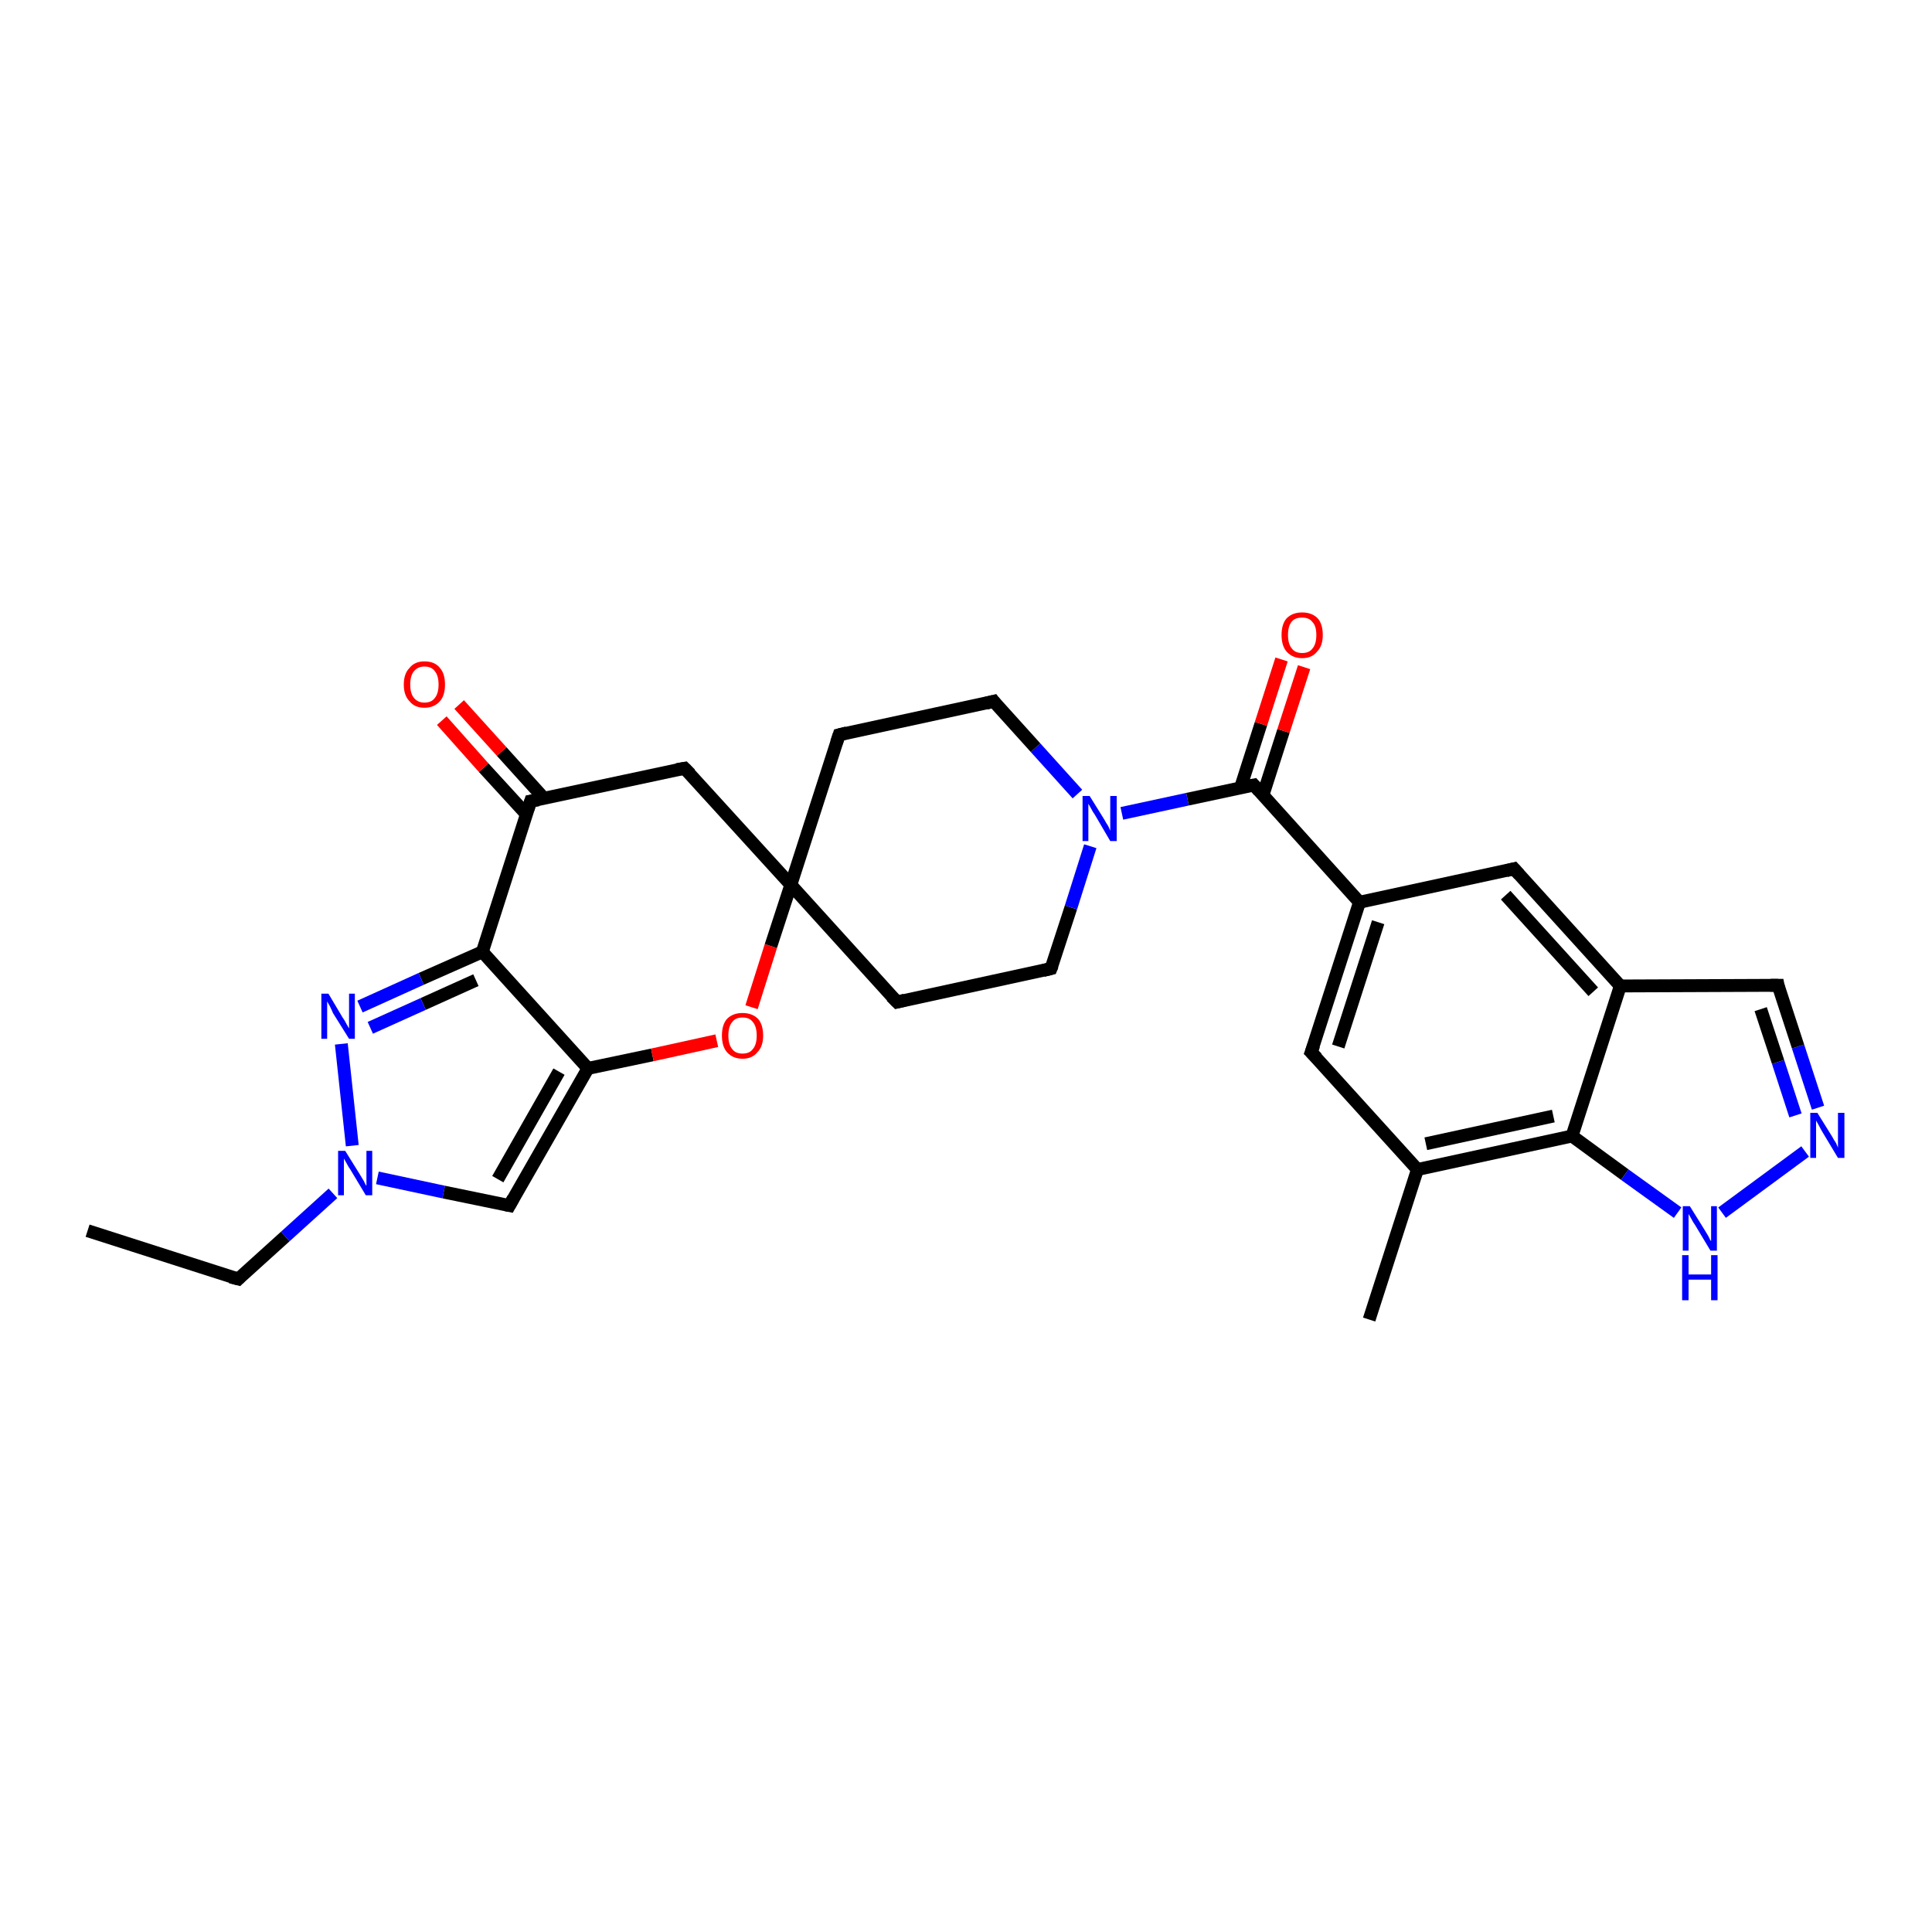 <?xml version='1.0' encoding='iso-8859-1'?>
<svg version='1.1' baseProfile='full'
              xmlns='http://www.w3.org/2000/svg'
                      xmlns:rdkit='http://www.rdkit.org/xml'
                      xmlns:xlink='http://www.w3.org/1999/xlink'
                  xml:space='preserve'
width='300px' height='300px' viewBox='0 0 300 300'>
<!-- END OF HEADER -->
<rect style='opacity:1.0;fill:#FFFFFF;stroke:none' width='300.0' height='300.0' x='0.0' y='0.0'> </rect>
<path class='bond-0 atom-0 atom-1' d='M 13.6,191.1 L 37.0,198.6' style='fill:none;fill-rule:evenodd;stroke:#000000;stroke-width:2.0px;stroke-linecap:butt;stroke-linejoin:miter;stroke-opacity:1' />
<path class='bond-1 atom-1 atom-2' d='M 37.0,198.6 L 44.3,192.0' style='fill:none;fill-rule:evenodd;stroke:#000000;stroke-width:2.0px;stroke-linecap:butt;stroke-linejoin:miter;stroke-opacity:1' />
<path class='bond-1 atom-1 atom-2' d='M 44.3,192.0 L 51.7,185.3' style='fill:none;fill-rule:evenodd;stroke:#0000FF;stroke-width:2.0px;stroke-linecap:butt;stroke-linejoin:miter;stroke-opacity:1' />
<path class='bond-2 atom-2 atom-3' d='M 58.6,182.9 L 68.9,185.1' style='fill:none;fill-rule:evenodd;stroke:#0000FF;stroke-width:2.0px;stroke-linecap:butt;stroke-linejoin:miter;stroke-opacity:1' />
<path class='bond-2 atom-2 atom-3' d='M 68.9,185.1 L 79.1,187.2' style='fill:none;fill-rule:evenodd;stroke:#000000;stroke-width:2.0px;stroke-linecap:butt;stroke-linejoin:miter;stroke-opacity:1' />
<path class='bond-3 atom-3 atom-4' d='M 79.1,187.2 L 91.3,165.9' style='fill:none;fill-rule:evenodd;stroke:#000000;stroke-width:2.0px;stroke-linecap:butt;stroke-linejoin:miter;stroke-opacity:1' />
<path class='bond-3 atom-3 atom-4' d='M 77.3,183.1 L 86.8,166.4' style='fill:none;fill-rule:evenodd;stroke:#000000;stroke-width:2.0px;stroke-linecap:butt;stroke-linejoin:miter;stroke-opacity:1' />
<path class='bond-4 atom-4 atom-5' d='M 91.3,165.9 L 101.3,163.8' style='fill:none;fill-rule:evenodd;stroke:#000000;stroke-width:2.0px;stroke-linecap:butt;stroke-linejoin:miter;stroke-opacity:1' />
<path class='bond-4 atom-4 atom-5' d='M 101.3,163.8 L 111.3,161.6' style='fill:none;fill-rule:evenodd;stroke:#FF0000;stroke-width:2.0px;stroke-linecap:butt;stroke-linejoin:miter;stroke-opacity:1' />
<path class='bond-5 atom-5 atom-6' d='M 116.7,156.4 L 119.7,146.9' style='fill:none;fill-rule:evenodd;stroke:#FF0000;stroke-width:2.0px;stroke-linecap:butt;stroke-linejoin:miter;stroke-opacity:1' />
<path class='bond-5 atom-5 atom-6' d='M 119.7,146.9 L 122.8,137.4' style='fill:none;fill-rule:evenodd;stroke:#000000;stroke-width:2.0px;stroke-linecap:butt;stroke-linejoin:miter;stroke-opacity:1' />
<path class='bond-6 atom-6 atom-7' d='M 122.8,137.4 L 139.3,155.6' style='fill:none;fill-rule:evenodd;stroke:#000000;stroke-width:2.0px;stroke-linecap:butt;stroke-linejoin:miter;stroke-opacity:1' />
<path class='bond-7 atom-7 atom-8' d='M 139.3,155.6 L 163.2,150.4' style='fill:none;fill-rule:evenodd;stroke:#000000;stroke-width:2.0px;stroke-linecap:butt;stroke-linejoin:miter;stroke-opacity:1' />
<path class='bond-8 atom-8 atom-9' d='M 163.2,150.4 L 166.3,140.9' style='fill:none;fill-rule:evenodd;stroke:#000000;stroke-width:2.0px;stroke-linecap:butt;stroke-linejoin:miter;stroke-opacity:1' />
<path class='bond-8 atom-8 atom-9' d='M 166.3,140.9 L 169.3,131.4' style='fill:none;fill-rule:evenodd;stroke:#0000FF;stroke-width:2.0px;stroke-linecap:butt;stroke-linejoin:miter;stroke-opacity:1' />
<path class='bond-9 atom-9 atom-10' d='M 167.3,123.3 L 160.8,116.1' style='fill:none;fill-rule:evenodd;stroke:#0000FF;stroke-width:2.0px;stroke-linecap:butt;stroke-linejoin:miter;stroke-opacity:1' />
<path class='bond-9 atom-9 atom-10' d='M 160.8,116.1 L 154.3,108.9' style='fill:none;fill-rule:evenodd;stroke:#000000;stroke-width:2.0px;stroke-linecap:butt;stroke-linejoin:miter;stroke-opacity:1' />
<path class='bond-10 atom-10 atom-11' d='M 154.3,108.9 L 130.3,114.1' style='fill:none;fill-rule:evenodd;stroke:#000000;stroke-width:2.0px;stroke-linecap:butt;stroke-linejoin:miter;stroke-opacity:1' />
<path class='bond-11 atom-9 atom-12' d='M 174.2,126.3 L 184.4,124.1' style='fill:none;fill-rule:evenodd;stroke:#0000FF;stroke-width:2.0px;stroke-linecap:butt;stroke-linejoin:miter;stroke-opacity:1' />
<path class='bond-11 atom-9 atom-12' d='M 184.4,124.1 L 194.7,121.9' style='fill:none;fill-rule:evenodd;stroke:#000000;stroke-width:2.0px;stroke-linecap:butt;stroke-linejoin:miter;stroke-opacity:1' />
<path class='bond-12 atom-12 atom-13' d='M 196.1,123.5 L 199.3,113.5' style='fill:none;fill-rule:evenodd;stroke:#000000;stroke-width:2.0px;stroke-linecap:butt;stroke-linejoin:miter;stroke-opacity:1' />
<path class='bond-12 atom-12 atom-13' d='M 199.3,113.5 L 202.5,103.6' style='fill:none;fill-rule:evenodd;stroke:#FF0000;stroke-width:2.0px;stroke-linecap:butt;stroke-linejoin:miter;stroke-opacity:1' />
<path class='bond-12 atom-12 atom-13' d='M 192.6,122.4 L 195.8,112.4' style='fill:none;fill-rule:evenodd;stroke:#000000;stroke-width:2.0px;stroke-linecap:butt;stroke-linejoin:miter;stroke-opacity:1' />
<path class='bond-12 atom-12 atom-13' d='M 195.8,112.4 L 199.0,102.4' style='fill:none;fill-rule:evenodd;stroke:#FF0000;stroke-width:2.0px;stroke-linecap:butt;stroke-linejoin:miter;stroke-opacity:1' />
<path class='bond-13 atom-12 atom-14' d='M 194.7,121.9 L 211.1,140.1' style='fill:none;fill-rule:evenodd;stroke:#000000;stroke-width:2.0px;stroke-linecap:butt;stroke-linejoin:miter;stroke-opacity:1' />
<path class='bond-14 atom-14 atom-15' d='M 211.1,140.1 L 203.6,163.4' style='fill:none;fill-rule:evenodd;stroke:#000000;stroke-width:2.0px;stroke-linecap:butt;stroke-linejoin:miter;stroke-opacity:1' />
<path class='bond-14 atom-14 atom-15' d='M 214.0,143.2 L 207.8,162.5' style='fill:none;fill-rule:evenodd;stroke:#000000;stroke-width:2.0px;stroke-linecap:butt;stroke-linejoin:miter;stroke-opacity:1' />
<path class='bond-15 atom-15 atom-16' d='M 203.6,163.4 L 220.1,181.6' style='fill:none;fill-rule:evenodd;stroke:#000000;stroke-width:2.0px;stroke-linecap:butt;stroke-linejoin:miter;stroke-opacity:1' />
<path class='bond-16 atom-16 atom-17' d='M 220.1,181.6 L 212.6,204.9' style='fill:none;fill-rule:evenodd;stroke:#000000;stroke-width:2.0px;stroke-linecap:butt;stroke-linejoin:miter;stroke-opacity:1' />
<path class='bond-17 atom-16 atom-18' d='M 220.1,181.6 L 244.1,176.4' style='fill:none;fill-rule:evenodd;stroke:#000000;stroke-width:2.0px;stroke-linecap:butt;stroke-linejoin:miter;stroke-opacity:1' />
<path class='bond-17 atom-16 atom-18' d='M 221.4,177.6 L 241.2,173.3' style='fill:none;fill-rule:evenodd;stroke:#000000;stroke-width:2.0px;stroke-linecap:butt;stroke-linejoin:miter;stroke-opacity:1' />
<path class='bond-18 atom-18 atom-19' d='M 244.1,176.4 L 252.3,182.4' style='fill:none;fill-rule:evenodd;stroke:#000000;stroke-width:2.0px;stroke-linecap:butt;stroke-linejoin:miter;stroke-opacity:1' />
<path class='bond-18 atom-18 atom-19' d='M 252.3,182.4 L 260.5,188.3' style='fill:none;fill-rule:evenodd;stroke:#0000FF;stroke-width:2.0px;stroke-linecap:butt;stroke-linejoin:miter;stroke-opacity:1' />
<path class='bond-19 atom-19 atom-20' d='M 267.4,188.3 L 280.3,178.8' style='fill:none;fill-rule:evenodd;stroke:#0000FF;stroke-width:2.0px;stroke-linecap:butt;stroke-linejoin:miter;stroke-opacity:1' />
<path class='bond-20 atom-20 atom-21' d='M 282.3,172.0 L 279.2,162.5' style='fill:none;fill-rule:evenodd;stroke:#0000FF;stroke-width:2.0px;stroke-linecap:butt;stroke-linejoin:miter;stroke-opacity:1' />
<path class='bond-20 atom-20 atom-21' d='M 279.2,162.5 L 276.1,153.0' style='fill:none;fill-rule:evenodd;stroke:#000000;stroke-width:2.0px;stroke-linecap:butt;stroke-linejoin:miter;stroke-opacity:1' />
<path class='bond-20 atom-20 atom-21' d='M 278.8,173.2 L 276.1,164.9' style='fill:none;fill-rule:evenodd;stroke:#0000FF;stroke-width:2.0px;stroke-linecap:butt;stroke-linejoin:miter;stroke-opacity:1' />
<path class='bond-20 atom-20 atom-21' d='M 276.1,164.9 L 273.4,156.7' style='fill:none;fill-rule:evenodd;stroke:#000000;stroke-width:2.0px;stroke-linecap:butt;stroke-linejoin:miter;stroke-opacity:1' />
<path class='bond-21 atom-21 atom-22' d='M 276.1,153.0 L 251.6,153.1' style='fill:none;fill-rule:evenodd;stroke:#000000;stroke-width:2.0px;stroke-linecap:butt;stroke-linejoin:miter;stroke-opacity:1' />
<path class='bond-22 atom-22 atom-23' d='M 251.6,153.1 L 235.1,134.9' style='fill:none;fill-rule:evenodd;stroke:#000000;stroke-width:2.0px;stroke-linecap:butt;stroke-linejoin:miter;stroke-opacity:1' />
<path class='bond-22 atom-22 atom-23' d='M 247.4,154.0 L 233.8,139.0' style='fill:none;fill-rule:evenodd;stroke:#000000;stroke-width:2.0px;stroke-linecap:butt;stroke-linejoin:miter;stroke-opacity:1' />
<path class='bond-23 atom-6 atom-24' d='M 122.8,137.4 L 106.3,119.3' style='fill:none;fill-rule:evenodd;stroke:#000000;stroke-width:2.0px;stroke-linecap:butt;stroke-linejoin:miter;stroke-opacity:1' />
<path class='bond-24 atom-24 atom-25' d='M 106.3,119.3 L 82.4,124.4' style='fill:none;fill-rule:evenodd;stroke:#000000;stroke-width:2.0px;stroke-linecap:butt;stroke-linejoin:miter;stroke-opacity:1' />
<path class='bond-25 atom-25 atom-26' d='M 84.5,124.0 L 77.9,116.7' style='fill:none;fill-rule:evenodd;stroke:#000000;stroke-width:2.0px;stroke-linecap:butt;stroke-linejoin:miter;stroke-opacity:1' />
<path class='bond-25 atom-25 atom-26' d='M 77.9,116.7 L 71.3,109.4' style='fill:none;fill-rule:evenodd;stroke:#FF0000;stroke-width:2.0px;stroke-linecap:butt;stroke-linejoin:miter;stroke-opacity:1' />
<path class='bond-25 atom-25 atom-26' d='M 81.7,126.4 L 75.1,119.2' style='fill:none;fill-rule:evenodd;stroke:#000000;stroke-width:2.0px;stroke-linecap:butt;stroke-linejoin:miter;stroke-opacity:1' />
<path class='bond-25 atom-25 atom-26' d='M 75.1,119.2 L 68.6,111.9' style='fill:none;fill-rule:evenodd;stroke:#FF0000;stroke-width:2.0px;stroke-linecap:butt;stroke-linejoin:miter;stroke-opacity:1' />
<path class='bond-26 atom-25 atom-27' d='M 82.4,124.4 L 74.9,147.8' style='fill:none;fill-rule:evenodd;stroke:#000000;stroke-width:2.0px;stroke-linecap:butt;stroke-linejoin:miter;stroke-opacity:1' />
<path class='bond-27 atom-27 atom-28' d='M 74.9,147.8 L 65.4,152.0' style='fill:none;fill-rule:evenodd;stroke:#000000;stroke-width:2.0px;stroke-linecap:butt;stroke-linejoin:miter;stroke-opacity:1' />
<path class='bond-27 atom-27 atom-28' d='M 65.4,152.0 L 55.9,156.3' style='fill:none;fill-rule:evenodd;stroke:#0000FF;stroke-width:2.0px;stroke-linecap:butt;stroke-linejoin:miter;stroke-opacity:1' />
<path class='bond-27 atom-27 atom-28' d='M 73.9,152.2 L 65.7,155.9' style='fill:none;fill-rule:evenodd;stroke:#000000;stroke-width:2.0px;stroke-linecap:butt;stroke-linejoin:miter;stroke-opacity:1' />
<path class='bond-27 atom-27 atom-28' d='M 65.7,155.9 L 57.5,159.6' style='fill:none;fill-rule:evenodd;stroke:#0000FF;stroke-width:2.0px;stroke-linecap:butt;stroke-linejoin:miter;stroke-opacity:1' />
<path class='bond-28 atom-28 atom-2' d='M 53.0,162.1 L 54.7,177.9' style='fill:none;fill-rule:evenodd;stroke:#0000FF;stroke-width:2.0px;stroke-linecap:butt;stroke-linejoin:miter;stroke-opacity:1' />
<path class='bond-29 atom-27 atom-4' d='M 74.9,147.8 L 91.3,165.9' style='fill:none;fill-rule:evenodd;stroke:#000000;stroke-width:2.0px;stroke-linecap:butt;stroke-linejoin:miter;stroke-opacity:1' />
<path class='bond-30 atom-11 atom-6' d='M 130.3,114.1 L 122.8,137.4' style='fill:none;fill-rule:evenodd;stroke:#000000;stroke-width:2.0px;stroke-linecap:butt;stroke-linejoin:miter;stroke-opacity:1' />
<path class='bond-31 atom-23 atom-14' d='M 235.1,134.9 L 211.1,140.1' style='fill:none;fill-rule:evenodd;stroke:#000000;stroke-width:2.0px;stroke-linecap:butt;stroke-linejoin:miter;stroke-opacity:1' />
<path class='bond-32 atom-22 atom-18' d='M 251.6,153.1 L 244.1,176.4' style='fill:none;fill-rule:evenodd;stroke:#000000;stroke-width:2.0px;stroke-linecap:butt;stroke-linejoin:miter;stroke-opacity:1' />
<path d='M 35.8,198.3 L 37.0,198.6 L 37.3,198.3' style='fill:none;stroke:#000000;stroke-width:2.0px;stroke-linecap:butt;stroke-linejoin:miter;stroke-opacity:1;' />
<path d='M 78.6,187.1 L 79.1,187.2 L 79.7,186.1' style='fill:none;stroke:#000000;stroke-width:2.0px;stroke-linecap:butt;stroke-linejoin:miter;stroke-opacity:1;' />
<path d='M 138.4,154.7 L 139.3,155.6 L 140.5,155.3' style='fill:none;stroke:#000000;stroke-width:2.0px;stroke-linecap:butt;stroke-linejoin:miter;stroke-opacity:1;' />
<path d='M 162.0,150.7 L 163.2,150.4 L 163.4,149.9' style='fill:none;stroke:#000000;stroke-width:2.0px;stroke-linecap:butt;stroke-linejoin:miter;stroke-opacity:1;' />
<path d='M 154.6,109.3 L 154.3,108.9 L 153.1,109.2' style='fill:none;stroke:#000000;stroke-width:2.0px;stroke-linecap:butt;stroke-linejoin:miter;stroke-opacity:1;' />
<path d='M 131.5,113.8 L 130.3,114.1 L 129.9,115.3' style='fill:none;stroke:#000000;stroke-width:2.0px;stroke-linecap:butt;stroke-linejoin:miter;stroke-opacity:1;' />
<path d='M 194.2,122.0 L 194.7,121.9 L 195.5,122.8' style='fill:none;stroke:#000000;stroke-width:2.0px;stroke-linecap:butt;stroke-linejoin:miter;stroke-opacity:1;' />
<path d='M 204.0,162.3 L 203.6,163.4 L 204.5,164.3' style='fill:none;stroke:#000000;stroke-width:2.0px;stroke-linecap:butt;stroke-linejoin:miter;stroke-opacity:1;' />
<path d='M 276.2,153.5 L 276.1,153.0 L 274.9,153.0' style='fill:none;stroke:#000000;stroke-width:2.0px;stroke-linecap:butt;stroke-linejoin:miter;stroke-opacity:1;' />
<path d='M 235.9,135.8 L 235.1,134.9 L 233.9,135.2' style='fill:none;stroke:#000000;stroke-width:2.0px;stroke-linecap:butt;stroke-linejoin:miter;stroke-opacity:1;' />
<path d='M 107.2,120.2 L 106.3,119.3 L 105.1,119.5' style='fill:none;stroke:#000000;stroke-width:2.0px;stroke-linecap:butt;stroke-linejoin:miter;stroke-opacity:1;' />
<path d='M 83.6,124.2 L 82.4,124.4 L 82.0,125.6' style='fill:none;stroke:#000000;stroke-width:2.0px;stroke-linecap:butt;stroke-linejoin:miter;stroke-opacity:1;' />
<path class='atom-2' d='M 53.6 178.7
L 55.9 182.4
Q 56.1 182.7, 56.5 183.4
Q 56.8 184.1, 56.9 184.1
L 56.9 178.7
L 57.8 178.7
L 57.8 185.6
L 56.8 185.6
L 54.4 181.6
Q 54.1 181.2, 53.8 180.6
Q 53.5 180.1, 53.4 179.9
L 53.4 185.6
L 52.5 185.6
L 52.5 178.7
L 53.6 178.7
' fill='#0000FF'/>
<path class='atom-5' d='M 112.1 160.8
Q 112.1 159.1, 112.9 158.2
Q 113.8 157.3, 115.3 157.3
Q 116.8 157.3, 117.7 158.2
Q 118.5 159.1, 118.5 160.8
Q 118.5 162.5, 117.6 163.4
Q 116.8 164.4, 115.3 164.4
Q 113.8 164.4, 112.9 163.4
Q 112.1 162.5, 112.1 160.8
M 115.3 163.6
Q 116.4 163.6, 116.9 162.9
Q 117.5 162.2, 117.5 160.8
Q 117.5 159.4, 116.9 158.7
Q 116.4 158.0, 115.3 158.0
Q 114.2 158.0, 113.7 158.7
Q 113.1 159.4, 113.1 160.8
Q 113.1 162.2, 113.7 162.9
Q 114.2 163.6, 115.3 163.6
' fill='#FF0000'/>
<path class='atom-9' d='M 169.2 123.6
L 171.5 127.3
Q 171.7 127.7, 172.1 128.3
Q 172.4 129.0, 172.4 129.0
L 172.4 123.6
L 173.4 123.6
L 173.4 130.6
L 172.4 130.6
L 170.0 126.5
Q 169.7 126.1, 169.4 125.5
Q 169.1 125.0, 169.0 124.8
L 169.0 130.6
L 168.1 130.6
L 168.1 123.6
L 169.2 123.6
' fill='#0000FF'/>
<path class='atom-13' d='M 199.0 98.6
Q 199.0 96.9, 199.8 96.0
Q 200.7 95.1, 202.2 95.1
Q 203.7 95.1, 204.6 96.0
Q 205.4 96.9, 205.4 98.6
Q 205.4 100.3, 204.5 101.2
Q 203.7 102.2, 202.2 102.2
Q 200.7 102.2, 199.8 101.2
Q 199.0 100.3, 199.0 98.6
M 202.2 101.4
Q 203.3 101.4, 203.8 100.7
Q 204.4 100.0, 204.4 98.6
Q 204.4 97.2, 203.8 96.6
Q 203.3 95.9, 202.2 95.9
Q 201.1 95.9, 200.6 96.5
Q 200.0 97.2, 200.0 98.6
Q 200.0 100.0, 200.6 100.7
Q 201.1 101.4, 202.2 101.4
' fill='#FF0000'/>
<path class='atom-19' d='M 262.4 187.3
L 264.7 191.0
Q 264.9 191.3, 265.3 192.0
Q 265.6 192.7, 265.7 192.7
L 265.7 187.3
L 266.6 187.3
L 266.6 194.2
L 265.6 194.2
L 263.2 190.2
Q 262.9 189.8, 262.6 189.2
Q 262.3 188.7, 262.2 188.5
L 262.2 194.2
L 261.3 194.2
L 261.3 187.3
L 262.4 187.3
' fill='#0000FF'/>
<path class='atom-19' d='M 261.2 194.9
L 262.2 194.9
L 262.2 197.9
L 265.7 197.9
L 265.7 194.9
L 266.7 194.9
L 266.7 201.9
L 265.7 201.9
L 265.7 198.7
L 262.2 198.7
L 262.2 201.9
L 261.2 201.9
L 261.2 194.9
' fill='#0000FF'/>
<path class='atom-20' d='M 282.2 172.8
L 284.5 176.5
Q 284.7 176.9, 285.1 177.5
Q 285.4 178.2, 285.4 178.2
L 285.4 172.8
L 286.4 172.8
L 286.4 179.8
L 285.4 179.8
L 283.0 175.8
Q 282.7 175.3, 282.4 174.7
Q 282.1 174.2, 282.0 174.0
L 282.0 179.8
L 281.1 179.8
L 281.1 172.8
L 282.2 172.8
' fill='#0000FF'/>
<path class='atom-26' d='M 62.7 106.3
Q 62.7 104.6, 63.6 103.7
Q 64.4 102.7, 65.9 102.7
Q 67.5 102.7, 68.3 103.7
Q 69.1 104.6, 69.1 106.3
Q 69.1 108.0, 68.3 108.9
Q 67.4 109.9, 65.9 109.9
Q 64.4 109.9, 63.6 108.9
Q 62.7 108.0, 62.7 106.3
M 65.9 109.1
Q 67.0 109.1, 67.5 108.4
Q 68.1 107.7, 68.1 106.3
Q 68.1 104.9, 67.5 104.2
Q 67.0 103.5, 65.9 103.5
Q 64.9 103.5, 64.3 104.2
Q 63.7 104.9, 63.7 106.3
Q 63.7 107.7, 64.3 108.4
Q 64.9 109.1, 65.9 109.1
' fill='#FF0000'/>
<path class='atom-28' d='M 51.0 154.3
L 53.2 158.0
Q 53.5 158.4, 53.8 159.0
Q 54.2 159.7, 54.2 159.7
L 54.2 154.3
L 55.1 154.3
L 55.1 161.3
L 54.2 161.3
L 51.7 157.3
Q 51.5 156.8, 51.2 156.2
Q 50.9 155.7, 50.8 155.5
L 50.8 161.3
L 49.9 161.3
L 49.9 154.3
L 51.0 154.3
' fill='#0000FF'/>
</svg>
